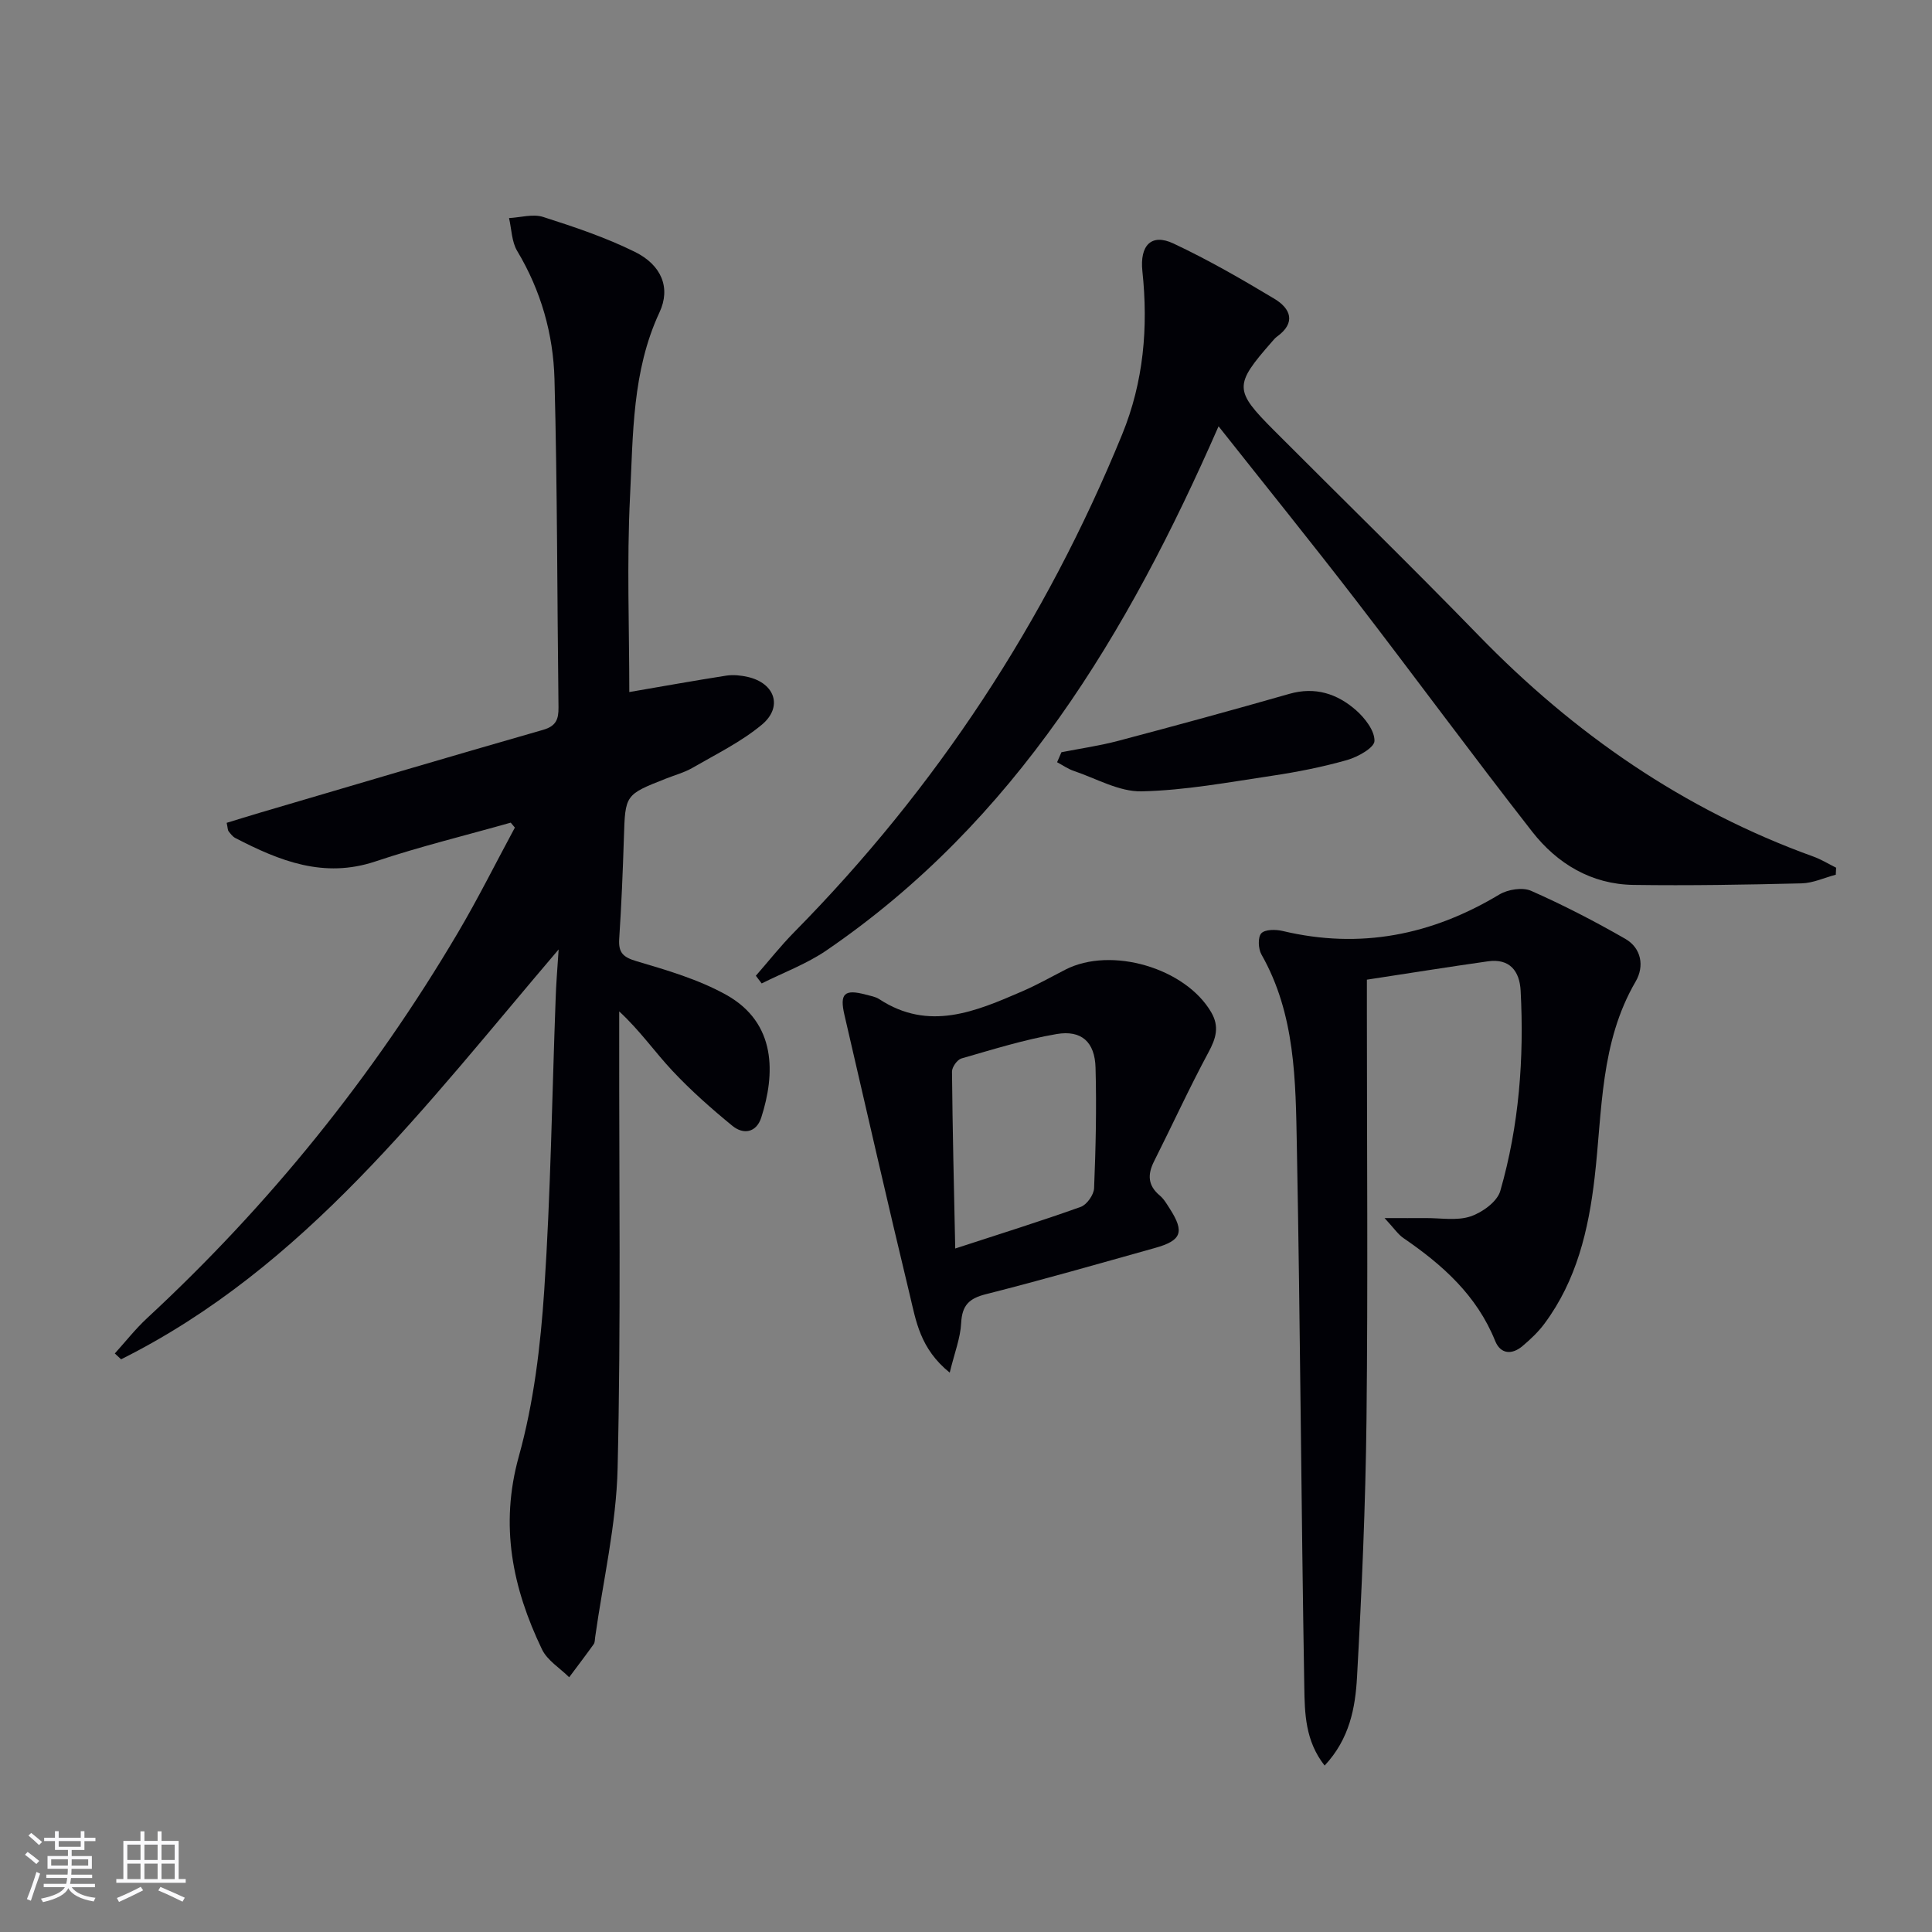 <svg enable-background="new 0 0 400 400" viewBox="0 0 400 400" xmlns="http://www.w3.org/2000/svg"><rect x="0" y="0" width="400" height="400" fill="#808080" stroke="none"/><g fill="#010106"><path d="m115.66 196.57c-27.63 32.4-52.5 65.82-90.59 84.86-.43-.4-.87-.81-1.3-1.21 2.21-2.44 4.26-5.06 6.66-7.29 25.34-23.47 46.81-50.07 64.36-79.8 4.2-7.11 7.88-14.52 11.81-21.79-.29-.34-.58-.68-.86-1.02-9.35 2.65-18.81 4.95-28.01 8.03-10.7 3.58-19.87-.11-29.01-4.85-.56-.29-.99-.88-1.4-1.4-.18-.23-.15-.62-.39-1.74 2.21-.67 4.48-1.39 6.76-2.06 19.57-5.76 39.13-11.57 58.74-17.19 2.73-.78 3.23-2.22 3.2-4.67-.28-22.65-.23-45.3-.83-67.94-.25-9.35-2.8-18.33-7.72-26.54-1.15-1.92-1.16-4.53-1.69-6.81 2.37-.12 4.95-.91 7.07-.23 6.45 2.06 12.94 4.24 18.99 7.23 5.5 2.72 7.47 7.43 5.09 12.52-5.69 12.2-5.45 25.28-6.1 38.13-.68 13.58-.15 27.22-.15 40.48 6.78-1.16 13.42-2.36 20.09-3.4 1.44-.22 3.03-.05 4.47.28 5.6 1.29 7.29 6.22 2.87 9.89-4.28 3.56-9.44 6.08-14.31 8.9-1.71.99-3.68 1.52-5.53 2.25-8.48 3.34-8.43 3.34-8.71 12.25-.22 6.98-.51 13.96-.97 20.93-.19 2.9.84 3.82 3.66 4.65 6.31 1.86 12.78 3.76 18.48 6.93 10.51 5.86 10.15 16.46 7.27 25.42-1.01 3.13-3.69 3.59-5.99 1.7-4.35-3.56-8.6-7.32-12.44-11.42-3.61-3.85-6.64-8.25-10.98-12.26v5.1c-.04 29.83.37 59.67-.33 89.49-.27 11.69-3.02 23.31-4.65 34.97-.07.49-.04 1.09-.3 1.45-1.65 2.31-3.38 4.57-5.08 6.85-1.92-1.91-4.54-3.49-5.64-5.8-6.09-12.71-8.77-25.6-4.78-39.94 3.09-11.1 4.49-22.84 5.26-34.38 1.34-20.08 1.61-40.23 2.36-60.35.09-3.03.35-6.06.62-10.22z"/><path d="m380.08 181.1c-2.36.62-4.7 1.73-7.07 1.79-11.61.28-23.23.49-34.84.32-8.7-.13-15.77-4.39-20.97-11.05-12.39-15.86-24.31-32.09-36.59-48.04-9.13-11.85-18.53-23.48-28.32-35.86-18.83 42.97-42.07 81.77-81.18 108.51-4.11 2.81-8.92 4.59-13.41 6.84-.4-.53-.81-1.06-1.21-1.59 2.64-3.02 5.13-6.18 7.94-9.03 29.45-29.86 52.03-64.24 67.9-103.05 4.46-10.91 5.42-22.2 4.19-33.78-.57-5.35 1.85-7.9 6.42-5.75 7.18 3.37 14.1 7.36 20.91 11.45 3.35 2.01 4.55 4.94.53 7.84-.4.29-.72.69-1.05 1.07-7.86 8.97-7.86 10.02.44 18.34 14.11 14.15 28.42 28.1 42.34 42.43 19.78 20.37 42.51 36.12 69.32 45.8 1.64.59 3.15 1.53 4.72 2.31-.03.48-.05.96-.07 1.45z"/><path d="m283 202.83v6.53c0 28.16.23 56.32-.08 84.47-.2 17.79-.98 35.58-1.96 53.34-.35 6.36-1.52 12.83-6.71 18.37-4.05-5.13-4.12-10.9-4.21-16.29-.64-37.29-.83-74.59-1.54-111.88-.26-13.57-.27-27.34-7.34-39.77-.66-1.17-.76-3.58-.02-4.37.78-.83 3-.82 4.42-.48 16.04 3.82 30.85.87 44.86-7.55 1.77-1.06 4.81-1.55 6.59-.76 6.66 2.94 13.16 6.3 19.48 9.93 3.37 1.93 3.98 5.71 2.16 8.83-7.38 12.64-6.9 26.82-8.5 40.61-1.26 10.85-3.73 21.28-10.39 30.24-1.27 1.72-2.88 3.23-4.52 4.62-2.21 1.88-4.58 1.71-5.69-1.06-3.79-9.41-10.89-15.74-18.97-21.27-1.14-.78-1.95-2.03-3.92-4.15 3.74 0 6.1.02 8.46 0 3.13-.03 6.49.6 9.32-.34 2.44-.81 5.54-3.05 6.18-5.28 3.89-13.52 4.95-27.44 4.21-41.47-.21-4.01-2.24-6.71-6.76-6.07-8.19 1.16-16.35 2.47-25.07 3.8z"/><path d="m196.63 284.19c-6.17-4.98-6.98-10.74-8.27-16.09-4.65-19.29-9.05-38.65-13.53-57.98-1.02-4.41-.01-5.38 4.4-4.2.96.26 2.02.42 2.82.95 10.28 6.73 19.96 2.54 29.6-1.63 3.05-1.32 5.95-2.96 8.91-4.48 9.5-4.88 24.87-.35 30.21 8.82 1.74 2.99.98 5.42-.58 8.31-3.98 7.4-7.48 15.05-11.26 22.56-1.37 2.73-1.29 5 1.19 7.07.87.72 1.47 1.8 2.1 2.77 3.06 4.79 2.42 6.55-3.1 8.09-11.65 3.26-23.28 6.6-35.01 9.57-3.48.88-4.92 2.3-5.11 5.95-.15 3.11-1.37 6.17-2.37 10.29zm1.14-25.7c9.38-3.06 17.75-5.67 25.99-8.62 1.26-.45 2.7-2.5 2.76-3.86.34-8.31.53-16.64.3-24.95-.14-5.32-2.9-7.85-8.07-6.97-6.66 1.14-13.17 3.18-19.69 5.05-.87.25-1.97 1.79-1.96 2.73.11 11.91.4 23.81.67 36.62z"/><path d="m219.76 155.74c3.93-.77 7.91-1.34 11.77-2.36 11.83-3.13 23.63-6.35 35.4-9.72 5.37-1.54 9.94-.03 13.84 3.4 1.83 1.62 3.86 4.24 3.8 6.35-.04 1.41-3.45 3.31-5.65 3.94-5.08 1.44-10.3 2.48-15.53 3.26-8.99 1.34-18 3.03-27.04 3.23-4.65.1-9.37-2.66-14.03-4.23-1.22-.41-2.31-1.19-3.46-1.8.3-.69.6-1.38.9-2.07z"/></g><path d="m5.17 384 .55-.58c.85.61 1.65 1.24 2.4 1.87l-.59.64c-.83-.73-1.62-1.38-2.36-1.93m1.22 9.53-.82-.34c.71-1.76 1.37-3.64 1.98-5.63.24.13.5.25.76.36-.6 1.67-1.24 3.54-1.92 5.61m-.5-13.5.57-.54c.56.44 1.31 1.06 2.26 1.87l-.64.64c-.68-.66-1.41-1.32-2.19-1.97m3.25.46h2.24v-1.36h.77v1.36h4.57v-1.36h.76v1.36h2.28v.69h-2.28v1.84h-2.64v1.26h4.18v2.64h-4.21c0 .45-.02.86-.05 1.21h4.32v.69h-4.38c-.04.34-.1.75-.19 1.22h5.15v.69h-4.82c.87 1.19 2.51 1.92 4.93 2.19-.17.32-.3.57-.37.76-2.77-.49-4.52-1.41-5.26-2.76-.56 1.26-2.3 2.23-5.24 2.9-.12-.24-.26-.48-.43-.72 2.73-.55 4.38-1.34 4.96-2.38h-4.38v-.69h4.65c.1-.38.17-.79.21-1.22h-4.32v-.69h4.4c.03-.34.05-.75.05-1.21h-4.2v-2.64h4.23v-1.26h-2.69v-1.84h-2.24zm1.46 4.46v1.29h3.45c.01-.4.02-.57.01-.53v-.32-.45h-3.46zm1.55-2.59h4.57v-1.19h-4.57zm6.11 2.59h-3.42v.77c-.01.19-.01.37-.02.53h3.44z" fill="#fafafc"/><path d="m32.63 379.16h.82v1.98h3.54v7.89h1.46v.78h-14.37v-.78h1.46v-7.89h3.54v-1.98h.82v1.98h2.73zm-3.49 11.48.5.73c-1.61.82-3.28 1.63-5 2.41-.13-.27-.28-.55-.44-.82 1.75-.72 3.4-1.49 4.94-2.32m-2.78-5.55h2.73v-3.18h-2.73zm0 3.95h2.73v-3.2h-2.73zm3.54-3.95h2.73v-3.18h-2.73zm0 3.95h2.73v-3.2h-2.73zm7.89 4.68c-1.84-.92-3.51-1.7-5.02-2.32l.45-.73c1.89.8 3.57 1.55 5.04 2.23zm-1.62-11.81h-2.73v3.18h2.73zm-2.73 7.13h2.73v-3.2h-2.73z" fill="#fafafc"/></svg>
